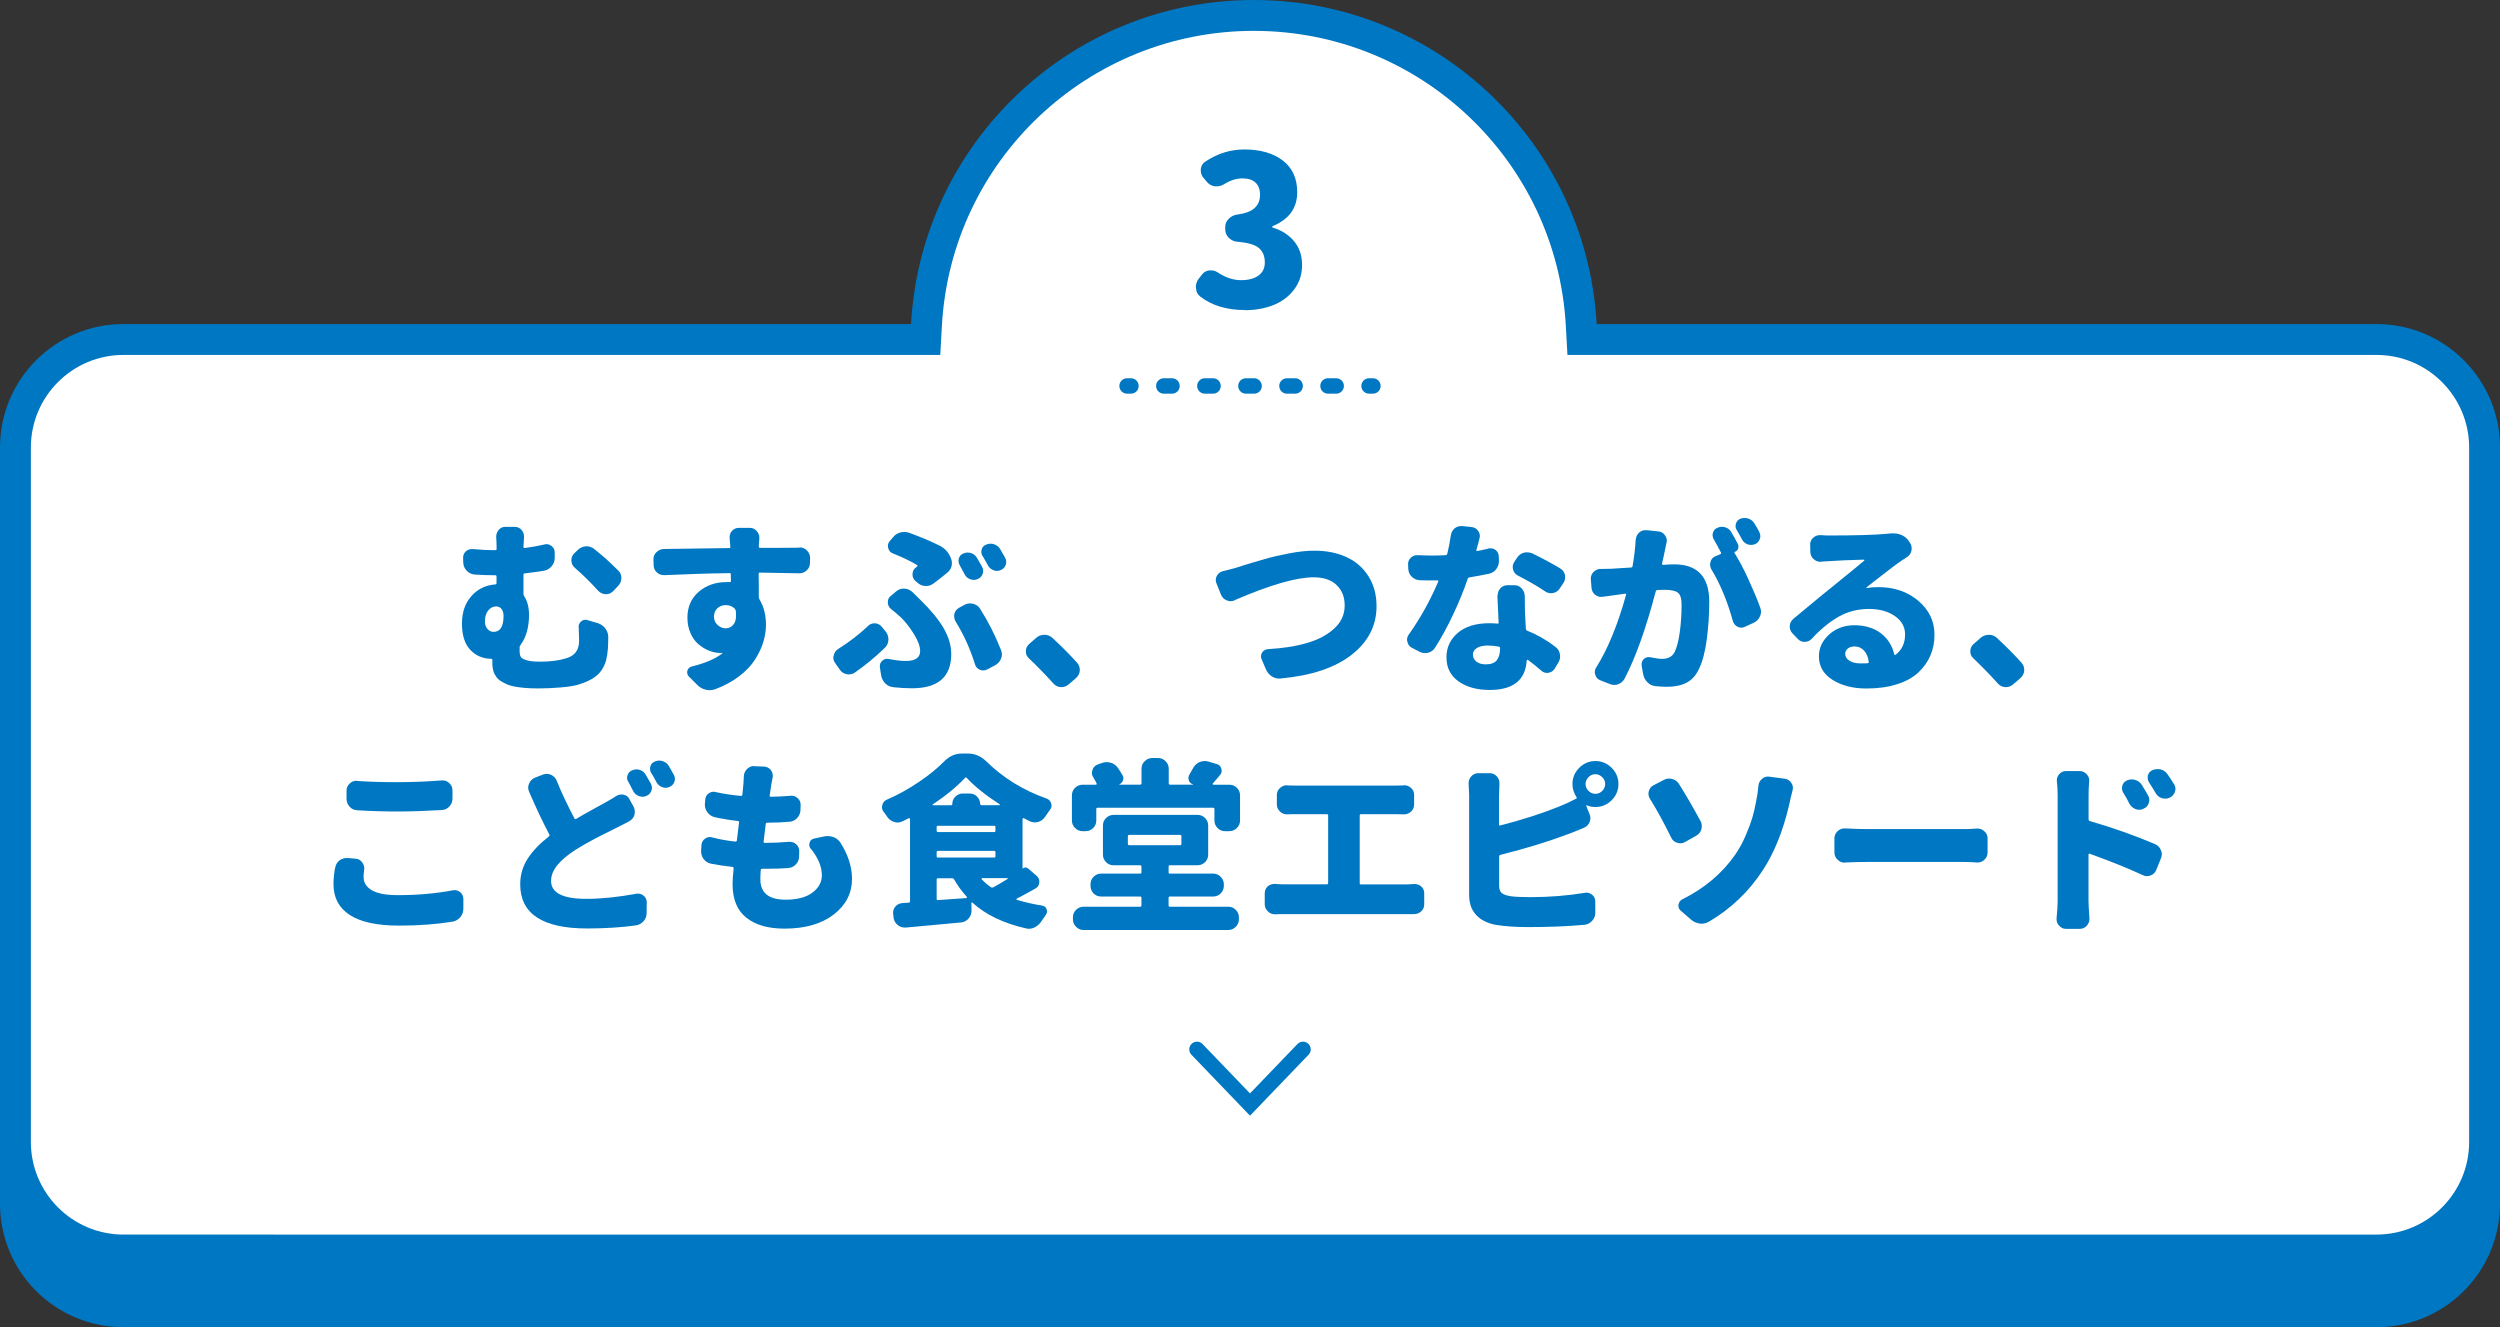 <?xml version="1.0" encoding="UTF-8"?>
<svg id="_レイヤー_2" data-name="レイヤー 2" xmlns="http://www.w3.org/2000/svg" viewBox="0 0 324 172">
  <rect x="0" y="0" width="324" height="172" fill="#333333" stroke="none"/>
  <g id="_3-movie_button" data-name="3-movie+button">
    <g>
      <g>
        <rect x="2" y="52" width="320" height="118" rx="14" ry="14" style="fill: #0077c2;"/>
        <path d="M308,54c6.62,0,12,5.38,12,12v90c0,6.62-5.38,12-12,12H16c-6.62,0-12-5.38-12-12v-90c0-6.62,5.38-12,12-12h292M308,50H16c-8.84,0-16,7.16-16,16v90c0,8.84,7.16,16,16,16h292c8.84,0,16-7.16,16-16v-90c0-8.84-7.16-16-16-16h0Z" style="fill: #0077c2;"/>
      </g>
      <g>
        <path d="M16,162c-7.72,0-14-6.28-14-14V58c0-7.72,6.28-14,14-14h103.97l.1-1.89c1.25-22.49,19.88-40.11,42.43-40.11s41.18,17.62,42.43,40.11l.1,1.89h102.97c7.72,0,14,6.28,14,14v90c0,7.72-6.28,14-14,14H16Z" style="fill: #fff;"/>
        <path d="M162.5,4c21.48,0,39.24,16.79,40.43,38.22l.21,3.78h104.86c6.62,0,12,5.38,12,12v90c0,6.62-5.38,12-12,12H16c-6.62,0-12-5.38-12-12V58c0-6.62,5.38-12,12-12h105.86l.21-3.78c1.19-21.43,18.95-38.22,40.43-38.22M162.5,0c-23.74,0-43.13,18.59-44.43,42H16C7.16,42,0,49.16,0,58v90c0,8.84,7.16,16,16,16h292c8.84,0,16-7.16,16-16V58c0-8.84-7.16-16-16-16h-101.07c-1.3-23.41-20.69-42-44.43-42h0Z" style="fill: #0077c2;"/>
      </g>
      <path d="M161.33,40.18c-2.34,0-4.26-.58-5.77-1.74-.35-.26-.54-.62-.55-1.08-.02-.05-.03-.1-.03-.13,0-.4.12-.77.37-1.11l.4-.5c.23-.33.55-.53.98-.58h.21c.33,0,.64.1.92.29.98.65,1.98.98,2.98.98.95,0,1.7-.2,2.25-.59.55-.4.83-.96.83-1.7,0-.81-.25-1.43-.76-1.87s-1.45-.71-2.82-.82c-.42-.04-.79-.21-1.09-.51-.31-.31-.46-.68-.46-1.12v-.26c0-.42.15-.79.46-1.09.31-.31.67-.49,1.09-.54,1.05-.14,1.81-.43,2.27-.86s.69-1,.69-1.7-.19-1.21-.58-1.58-.96-.55-1.71-.55-1.57.25-2.35.74c-.3.19-.62.29-.98.29h-.21c-.42-.05-.76-.24-1.03-.55l-.45-.53c-.25-.28-.37-.61-.37-.98v-.18c.05-.42.25-.75.61-.98,1.58-1.04,3.25-1.56,5.01-1.56,2.11,0,3.78.48,5.02,1.44,1.24.96,1.86,2.32,1.86,4.1,0,2.06-1.06,3.52-3.19,4.4-.04.02-.05.05-.05.09s.02.07.05.09c1.16.35,2.09.94,2.78,1.77s1.04,1.85,1.04,3.08-.34,2.27-1.03,3.18-1.58,1.58-2.69,2.02c-1.11.44-2.34.66-3.69.66Z" style="fill: #0077c2;"/>
      <g>
        <line x1="146.07" y1="50.02" x2="146.57" y2="50.02" style="fill: none; stroke: #0077c2; stroke-linecap: round; stroke-linejoin: round; stroke-width: 2px;"/>
        <line x1="150.83" y1="50.02" x2="175.3" y2="50.02" style="fill: none; stroke: #0077c2; stroke-dasharray: 1.06 4.26; stroke-linecap: round; stroke-linejoin: round; stroke-width: 2px;"/>
        <line x1="177.43" y1="50.02" x2="177.93" y2="50.02" style="fill: none; stroke: #0077c2; stroke-linecap: round; stroke-linejoin: round; stroke-width: 2px;"/>
      </g>
      <g>
        <path d="M74.98,81.25c0-.28.11-.52.33-.7.17-.16.36-.23.56-.23.09,0,.19.02.28.05l1.34.4c.39.12.71.35.96.68s.38.7.38,1.1c0,.56-.02,1.08-.05,1.55-.05.58-.12,1.07-.23,1.48s-.29.81-.55,1.22-.63.77-1.11,1.08-1.1.59-1.85.82c-.52.17-1.3.3-2.34.39-1.05.09-2.03.13-2.95.13-.66,0-1.25-.02-1.78-.07s-.99-.11-1.38-.19c-.39-.08-.74-.19-1.04-.34-.3-.15-.55-.29-.74-.41-.19-.13-.35-.29-.49-.49-.14-.2-.24-.38-.3-.52s-.11-.33-.15-.56-.06-.41-.06-.54v-.56c0-.11-.06-.16-.19-.16-1.06-.02-1.95-.4-2.67-1.16s-1.08-1.89-1.08-3.39.4-2.62,1.2-3.55,1.84-1.44,3.12-1.54c.11,0,.16-.06.16-.19v-.84c0-.11-.05-.16-.16-.16h-.12c-.78,0-1.63-.03-2.55-.09-.39-.03-.73-.19-1.01-.47s-.44-.62-.47-1.01l-.02-.61c-.03-.36.09-.66.35-.91.22-.2.48-.3.8-.3h.12c1.02.09,1.86.14,2.53.14h.38c.11,0,.16-.05.16-.16,0-.58-.02-1.07-.05-1.48v-.12c0-.31.1-.59.3-.84.22-.28.51-.42.87-.42h1.24c.36,0,.66.14.89.42.2.23.3.51.3.82v.14c-.03.38-.05.78-.07,1.22,0,.11.05.16.16.14.86-.11,1.7-.26,2.53-.45.09-.03.19-.05.28-.05.23,0,.45.08.66.23.28.22.42.5.42.84v.7c0,.41-.13.77-.39,1.08s-.58.51-.97.59c-.73.12-1.58.24-2.53.35-.11,0-.16.06-.16.19v2.46c0,.11.03.21.09.3.42.64.63,1.45.63,2.44,0,1.59-.37,2.89-1.1,3.89-.08.09-.12.2-.12.3v.47c0,.33.05.58.14.75s.34.32.75.45,1,.19,1.78.19c1.34,0,2.48-.15,3.42-.45,1.08-.33,1.62-1.08,1.62-2.25l-.05-1.78ZM62.84,80.5c0,.42.11.76.33,1.01s.48.38.8.38c.86,0,1.29-.69,1.29-2.06,0-.39-.09-.7-.26-.91s-.41-.33-.7-.33c-.41,0-.75.18-1.03.53s-.42.82-.42,1.39ZM80.13,73.94c.27.27.4.59.4.96,0,.41-.14.75-.42,1.03l-.66.7c-.25.25-.55.38-.91.38h-.05c-.36-.02-.67-.16-.94-.42-1.03-1.14-2.05-2.14-3.05-3-.3-.27-.45-.59-.45-.98,0-.33.12-.62.35-.87l.47-.45c.28-.28.62-.45,1.03-.49h.14c.34,0,.66.11.94.33,1.03.8,2.08,1.73,3.14,2.81Z" style="fill: #0077c2;"/>
        <path d="M103.63,70.94c.38,0,.7.14.96.41s.4.6.4.97l-.02.66c0,.38-.14.69-.42.94-.27.25-.57.38-.91.38h-.07c-1.3-.03-2.99-.06-5.09-.09-.11,0-.16.06-.16.19.02.7.02,1.69.02,2.95,0,.11.03.22.09.33.56.94.84,2.03.84,3.28,0,.75-.12,1.5-.35,2.26s-.6,1.52-1.09,2.29-1.18,1.48-2.07,2.16c-.89.67-1.92,1.23-3.09,1.66-.23.08-.47.12-.7.12-.17,0-.34-.02-.52-.07-.41-.09-.77-.3-1.08-.61l-1.1-1.1c-.14-.16-.21-.33-.21-.52,0-.08,0-.16.02-.23.09-.28.28-.46.56-.54,1.72-.42,3.04-.98,3.96-1.69.03-.02.04-.04.02-.06s-.03-.03-.05-.01h-.26c-.45,0-.92-.1-1.41-.29s-.94-.47-1.37-.83-.78-.84-1.04-1.44-.4-1.27-.4-2c0-1.39.48-2.51,1.45-3.35s2.17-1.27,3.61-1.27h.42c.11,0,.16-.05.16-.16l-.02-.84c0-.12-.05-.18-.16-.16-2.55.03-5.36.12-8.44.26h-.07c-.34,0-.65-.12-.91-.35-.28-.27-.42-.59-.42-.96l-.02-.7c-.02-.38.11-.7.38-.96s.59-.41.96-.42c.77,0,3.59-.04,8.48-.12.11,0,.16-.05.14-.16v-.09c-.03-.38-.06-.71-.09-1.01v-.14c0-.31.1-.59.3-.82.25-.27.55-.4.91-.4h1.38c.38,0,.68.13.91.4.23.25.35.54.35.87v.09c-.03.38-.05.7-.07.98v.09c0,.11.05.16.16.16h2.67c1.3-.02,2.11-.02,2.44-.02ZM92.54,79.96c0,.42.16.77.47,1.05s.66.42,1.03.42c.44,0,.79-.18,1.05-.54.2-.25.3-.63.3-1.15,0-.16,0-.33-.02-.52-.02-.12-.06-.23-.14-.33-.3-.31-.7-.47-1.2-.47-.39,0-.74.13-1.04.39s-.46.64-.46,1.14Z" style="fill: #0077c2;"/>
        <path d="M112.48,81.13c.23-.23.52-.35.87-.35h.07c.36.03.65.19.87.47l.52.63c.22.3.33.62.33.98,0,.44-.16.8-.47,1.1-1.2,1.17-2.5,2.24-3.89,3.21-.23.16-.49.23-.77.23-.09,0-.19,0-.28-.02-.38-.08-.67-.27-.89-.59l-.61-.87c-.16-.22-.23-.45-.23-.7,0-.09.02-.19.05-.28.08-.36.27-.64.59-.84,1.41-.89,2.7-1.88,3.87-2.98ZM115.76,89.05c-.41-.03-.75-.2-1.04-.49-.29-.3-.46-.65-.53-1.05l-.16-1.05v-.16c0-.25.1-.47.3-.66.19-.17.4-.26.63-.26.06,0,.13,0,.21.02.84.17,1.59.26,2.23.26,1.23,0,1.85-.43,1.85-1.29,0-.61-.28-1.36-.84-2.25s-1.12-1.59-1.66-2.11c-.42-.39-.84-.75-1.27-1.08-.28-.23-.42-.53-.42-.89s.13-.62.4-.82l.7-.59c.28-.23.6-.35.96-.35h.07c.39.02.73.16,1.03.42.48.47.83.8,1.03,1.01,1.39,1.36,2.41,2.6,3.06,3.73s.97,2.23.97,3.33c0,2.95-1.7,4.43-5.09,4.43-.78,0-1.59-.05-2.44-.14ZM121.01,75.6c-.3.23-.62.35-.98.35h-.09c-.41-.02-.76-.16-1.05-.45l-.28-.23c-.23-.22-.35-.49-.35-.82,0-.39.15-.7.45-.91.05-.05.09-.09.14-.12.03-.03.05-.07.05-.11s-.02-.07-.05-.08c-.89-.53-1.93-1.03-3.12-1.5-.33-.12-.53-.35-.61-.68-.03-.09-.05-.19-.05-.28,0-.22.07-.42.21-.61l.42-.49c.25-.33.58-.55.98-.66.17-.05.34-.07.52-.07.22,0,.44.04.66.12,1.58.58,2.88,1.13,3.91,1.66.69.33,1.18.88,1.48,1.66.08.19.12.38.12.59,0,.12-.02.27-.05.42-.09.33-.28.61-.56.84-.64.52-1.22.97-1.73,1.36ZM129.73,84.25c.08.19.12.38.12.56s-.04.38-.12.56c-.14.36-.39.64-.75.84l-1.05.56c-.17.08-.34.12-.52.12-.14,0-.28-.03-.42-.09-.33-.14-.54-.38-.63-.7-.62-2-1.46-3.85-2.51-5.55-.12-.2-.19-.43-.19-.68,0-.09,0-.2.02-.3.09-.36.3-.62.61-.8l.7-.38c.23-.12.48-.19.73-.19.12,0,.25.02.38.05.39.09.7.3.91.63,1.06,1.67,1.97,3.46,2.72,5.37ZM124.36,73.21c-.09-.16-.14-.33-.14-.52,0-.11.02-.22.05-.33.09-.31.29-.52.59-.63.17-.08.35-.12.54-.12.16,0,.3.02.45.07.34.11.6.32.77.63.2.34.42.73.66,1.15.09.17.14.35.14.54,0,.12-.02.25-.07.38-.11.31-.32.53-.63.66-.17.08-.34.12-.52.12-.14,0-.29-.03-.45-.09-.33-.11-.57-.32-.73-.63-.25-.47-.47-.88-.66-1.22ZM127.34,72.06c-.11-.17-.16-.35-.16-.54,0-.11.02-.22.05-.33.09-.3.29-.5.59-.61.17-.08.35-.12.54-.12.16,0,.3.02.45.07.34.11.61.31.8.61.22.38.44.76.66,1.15.09.17.14.35.14.54,0,.12-.02.25-.07.38-.11.31-.31.53-.61.66-.17.08-.34.12-.52.12-.16,0-.3-.03-.45-.09-.33-.12-.57-.34-.73-.63-.23-.44-.46-.84-.68-1.2Z" style="fill: #0077c2;"/>
        <path d="M139.61,85.91c.22.27.33.56.33.89v.12c-.03.38-.2.7-.49.96l-.98.84c-.27.22-.56.33-.89.33h-.12c-.38-.03-.69-.19-.94-.47-1-1.11-2.06-2.2-3.19-3.28-.25-.23-.38-.53-.38-.89s.14-.69.42-.94l.94-.82c.3-.25.64-.38,1.04-.38s.75.13,1.04.4c1.12,1.03,2.2,2.11,3.21,3.23Z" style="fill: #0077c2;"/>
        <path d="M160.03,77.8c-.19.08-.37.12-.54.12s-.34-.04-.52-.12c-.34-.14-.59-.38-.73-.73l-.59-1.48c-.06-.14-.09-.28-.09-.42,0-.19.05-.37.14-.54.17-.31.44-.52.8-.61.59-.14,1.17-.29,1.73-.45.09-.03.39-.13.9-.29s.93-.29,1.28-.39.82-.23,1.42-.41,1.15-.32,1.65-.43,1.05-.22,1.64-.34,1.17-.2,1.72-.26,1.07-.08,1.54-.08c1.52,0,2.88.27,4.08.81s2.16,1.36,2.87,2.47,1.07,2.41,1.07,3.91c0,2.52-1.08,4.62-3.23,6.3s-5.22,2.71-9.19,3.07c-.05.02-.1.02-.16.02-.34,0-.67-.09-.98-.28-.34-.22-.6-.52-.77-.91l-.56-1.31c-.06-.12-.09-.25-.09-.38,0-.17.05-.34.14-.49.19-.28.45-.43.77-.45,1.98-.11,3.71-.39,5.17-.83s2.62-1.08,3.48-1.9,1.29-1.79,1.29-2.92-.35-1.98-1.04-2.65-1.69-1.01-2.99-1.01c-2.23,0-5.63.98-10.2,2.95Z" style="fill: #0077c2;"/>
        <path d="M192.88,71.08c.09-.02.19-.02.28-.02.23,0,.45.07.66.21.28.22.42.5.42.84l.02.54c.02.41-.1.77-.34,1.1s-.57.53-.97.61c-.81.17-1.65.33-2.51.47-.11.02-.19.08-.23.19-.48,1.44-1.1,2.95-1.85,4.55s-1.54,3.05-2.37,4.36c-.2.33-.5.55-.89.66-.14.03-.27.05-.4.05-.25,0-.48-.05-.7-.16l-1.01-.52c-.31-.16-.51-.41-.59-.77-.03-.09-.05-.19-.05-.28,0-.23.08-.46.23-.68,1.5-2.11,2.77-4.4,3.82-6.87.02-.03.01-.06-.01-.09s-.05-.05-.08-.05h-.61c-.59,0-1.16,0-1.69-.02-.39-.02-.73-.16-1.02-.43s-.45-.61-.48-1.02l-.02-.54c-.03-.36.08-.66.33-.91.23-.23.52-.35.84-.35h.09c.7.03,1.34.05,1.92.05s1.12-.02,1.69-.05c.11-.02.18-.08.21-.19.19-.78.34-1.56.45-2.34.05-.38.21-.69.49-.94.25-.2.53-.3.84-.3h.14l1.2.12c.36.03.65.2.87.49.16.22.23.45.23.68,0,.09-.02.2-.05.3-.12.52-.26,1.02-.4,1.5-.02.05,0,.09.02.12s.06.04.09.02c.5-.09.97-.2,1.41-.3ZM194.1,77.15c0-.34.12-.65.35-.91.25-.27.57-.4.96-.4h.84c.38,0,.69.14.95.41s.39.6.41.97c0,.09,0,.74.02,1.95.02.14.05.91.12,2.3,0,.12.05.21.16.26,1.31.52,2.55,1.23,3.7,2.13.31.23.5.55.56.96.02.08.02.16.02.26,0,.3-.09.58-.26.84l-.45.75c-.19.3-.45.47-.8.52-.06.02-.12.02-.19.02-.28,0-.53-.1-.75-.3-.61-.53-1.18-.99-1.71-1.38-.03-.02-.07-.02-.11,0s-.06.04-.06.07c-.16,2.55-1.76,3.82-4.8,3.82-1.64,0-2.98-.37-4.03-1.11-1.05-.74-1.57-1.79-1.57-3.13,0-1.25.48-2.3,1.45-3.14s2.34-1.27,4.1-1.27c.36,0,.71.02,1.05.05.12.02.18-.03.16-.14-.11-2.2-.16-3.38-.16-3.52ZM194.4,83.99c0-.11-.05-.17-.16-.19-.53-.09-1.02-.14-1.45-.14-.58,0-1.04.11-1.38.32s-.52.49-.52.83c0,.39.15.7.46.94s.71.35,1.21.35c.67,0,1.15-.18,1.43-.54s.42-.88.42-1.57ZM202.21,73.68c.33.19.53.47.61.84.02.11.02.21.02.3,0,.27-.08.52-.23.75l-.49.73c-.22.31-.51.5-.87.56-.09.02-.18.02-.26.02-.28,0-.54-.09-.77-.26-1.09-.72-2.26-1.39-3.49-2.02-.33-.17-.54-.43-.63-.77-.03-.12-.05-.24-.05-.35,0-.22.06-.43.19-.63l.35-.54c.22-.34.52-.57.89-.68.16-.03.3-.05.45-.05.22,0,.44.05.66.14,1.31.64,2.52,1.29,3.63,1.95Z" style="fill: #0077c2;"/>
        <path d="M211.99,69.95c.03-.38.18-.69.45-.94.23-.2.51-.3.82-.3h.14l1.52.16c.36.03.65.2.87.52.16.22.23.45.23.7,0,.09-.02.19-.05.28-.05.27-.11.57-.19.91-.09.48-.22,1.07-.38,1.76-.02.05,0,.09.02.12s.07.05.12.05c.55-.05,1.02-.07,1.43-.07,3.03,0,4.55,1.62,4.55,4.85,0,1.62-.11,3.24-.32,4.85s-.55,2.9-1.02,3.87c-.39.83-.93,1.42-1.61,1.77s-1.53.53-2.54.53c-.45,0-.96-.03-1.52-.09-.41-.05-.75-.22-1.04-.53s-.46-.66-.53-1.07l-.19-1.08v-.16c0-.25.09-.47.28-.66.19-.17.4-.26.63-.26.08,0,.15,0,.21.02.7.14,1.22.21,1.55.21.78,0,1.32-.3,1.62-.91.28-.56.5-1.42.66-2.58s.23-2.33.23-3.52c0-.81-.16-1.34-.49-1.58s-.9-.36-1.71-.36c-.17,0-.48,0-.94.02-.11.02-.18.08-.21.19-1.25,4.77-2.59,8.53-4.03,11.3-.19.34-.47.59-.84.73-.17.06-.34.09-.52.09-.2,0-.41-.05-.61-.14l-1.2-.47c-.33-.14-.54-.38-.63-.7-.05-.12-.07-.24-.07-.35,0-.22.06-.42.19-.61,1.5-2.39,2.79-5.53,3.87-9.42.02-.03,0-.06-.02-.09s-.07-.05-.12-.05c-.12.03-.56.09-1.31.19-.47.06-.98.13-1.55.21-.08.02-.15.02-.21.02-.3,0-.56-.09-.8-.28-.28-.22-.44-.52-.47-.89l-.09-1.1c-.03-.36.08-.67.33-.94s.56-.41.94-.42h.43c.15,0,.32,0,.5-.01s.34-.01.45-.01c.38-.02,1.23-.07,2.55-.16.12,0,.2-.06.21-.19.22-1.25.35-2.38.4-3.4ZM225.21,70.47c.11.2.12.41.05.62s-.22.36-.42.43c-.06.03-.08.08-.05.14.56.89,1.16,2.01,1.78,3.36s1.15,2.61,1.57,3.76c.06.17.09.34.09.52,0,.2-.05.4-.14.59-.16.36-.41.62-.77.8l-1.17.54c-.16.08-.31.12-.47.12s-.32-.04-.49-.12c-.31-.16-.52-.41-.61-.75-.72-2.59-1.65-4.83-2.79-6.7-.11-.2-.16-.41-.16-.63,0-.11.02-.22.05-.33.09-.34.3-.59.63-.73l.63-.26c.11-.05.14-.12.09-.23-.39-.75-.7-1.33-.94-1.73-.09-.17-.14-.34-.14-.52,0-.11.02-.23.07-.35.09-.3.29-.5.59-.61.17-.08.35-.12.54-.12.14,0,.29.02.45.07.34.11.6.31.77.61.27.45.55.96.84,1.52ZM228,68.95c.09.17.14.34.14.52,0,.12-.02.25-.07.38-.11.31-.32.54-.63.68-.16.06-.32.09-.49.09-.16,0-.3-.02-.45-.07-.33-.12-.57-.34-.73-.63-.23-.44-.46-.84-.68-1.22-.11-.16-.16-.33-.16-.52,0-.11.02-.22.05-.33.09-.3.29-.51.59-.63.17-.06.35-.09.54-.09.16,0,.3.02.45.07.34.11.61.31.8.61.22.36.44.74.66,1.15Z" style="fill: #0077c2;"/>
        <path d="M245.17,69.13h.28c.33,0,.64.06.94.19.39.16.7.4.94.73l.19.28c.16.23.23.48.23.73,0,.09,0,.19-.02.28-.08.38-.27.66-.59.87-.23.14-.45.28-.66.42-.39.27-.83.58-1.31.95s-1.14.88-1.97,1.52-1.27,1-1.31,1.04c-.02.02-.02.03-.01.05s.03.02.06.02c.44-.08.93-.12,1.48-.12,2.06,0,3.79.59,5.19,1.77s2.1,2.65,2.1,4.42c0,.97-.18,1.86-.53,2.68s-.88,1.55-1.57,2.2c-.7.65-1.62,1.16-2.77,1.52-1.15.37-2.47.55-3.97.55-1.73,0-3.19-.38-4.37-1.12s-1.77-1.77-1.77-3.05c0-1.08.44-2.02,1.32-2.82s1.98-1.21,3.29-1.21,2.52.35,3.42,1.04,1.48,1.61,1.73,2.73c0,.03.02.05.06.07s.07.02.11,0c.83-.64,1.24-1.52,1.24-2.65,0-.98-.45-1.78-1.34-2.39s-2.01-.91-3.35-.91c-1.42,0-2.73.33-3.91,1s-2.34,1.61-3.45,2.82c-.25.28-.55.43-.91.45h-.07c-.34,0-.63-.12-.87-.38l-.7-.73c-.23-.25-.35-.54-.35-.87,0-.41.16-.74.47-1.01.53-.44,1.35-1.11,2.45-2.03s1.83-1.51,2.19-1.79c.3-.25,1.02-.84,2.16-1.76s1.94-1.58,2.39-1.97c.02-.03.02-.06.01-.08s-.03-.04-.06-.04c-1.88.05-3.46.12-4.76.21-.27.02-.52.03-.75.05-.05.02-.09.02-.14.02-.31,0-.59-.11-.84-.33-.28-.23-.43-.54-.45-.91l-.02-.96c-.02-.36.11-.66.38-.91.25-.23.55-.35.89-.35h.07c.36.03.71.05,1.05.05,3.44,0,5.91-.07,7.43-.21.27-.02.52-.04.75-.07ZM241.14,85.98c.25,0,.55,0,.89-.02.12-.02.18-.08.16-.19-.08-.61-.28-1.09-.61-1.45s-.73-.54-1.22-.54c-.38,0-.67.09-.89.28s-.33.41-.33.66c0,.38.18.68.55.91s.85.35,1.44.35Z" style="fill: #0077c2;"/>
        <path d="M262.01,85.91c.22.27.33.56.33.89v.12c-.03.38-.2.7-.49.96l-.98.84c-.27.22-.56.33-.89.33h-.12c-.38-.03-.69-.19-.94-.47-1-1.11-2.06-2.2-3.19-3.28-.25-.23-.38-.53-.38-.89s.14-.69.42-.94l.94-.82c.3-.25.64-.38,1.04-.38s.75.13,1.04.4c1.12,1.03,2.2,2.11,3.21,3.23Z" style="fill: #0077c2;"/>
        <path d="M43.45,112.44c.06-.39.25-.7.56-.94.28-.2.59-.3.91-.3h.16l1.03.09c.36.03.64.2.84.49.17.23.26.49.26.77,0,.06,0,.13-.02.21-.05.33-.07.63-.07.91,0,.72.36,1.29,1.08,1.71s1.84.63,3.38.63c2.55,0,4.92-.21,7.12-.63.08-.02.16-.02.23-.02.25,0,.48.09.7.26.27.22.41.5.42.84v1.31c0,.41-.12.77-.38,1.08s-.58.51-.98.59c-2.06.34-4.39.52-6.98.52-2.84,0-4.97-.46-6.38-1.38s-2.11-2.25-2.11-3.98c0-.67.07-1.39.21-2.16ZM46.29,105.01c-.39-.02-.72-.17-.98-.46s-.4-.63-.4-1.02v-1.08c0-.36.14-.66.42-.91.23-.23.52-.35.84-.35.05,0,.09,0,.12.02,1.5.11,3.23.16,5.2.16s3.81-.08,5.77-.23h.12c.33,0,.61.12.84.35.28.25.42.55.42.91v1.1c0,.39-.13.73-.4,1.02s-.59.44-.98.46c-2.08.12-3.99.19-5.74.19s-3.43-.05-5.23-.16Z" style="fill: #0077c2;"/>
        <path d="M79.84,103.18c.22-.14.45-.21.68-.21.09,0,.2,0,.3.02.36.08.62.28.77.61l.52.94c.11.22.16.44.16.66,0,.14-.02.28-.05.42-.11.36-.34.63-.68.82-.42.23-.91.48-1.45.75l-.87.43-1.12.56c-.23.12-.58.29-1.03.53s-.88.47-1.28.7-.8.48-1.21.73c-1.02.66-1.8,1.31-2.34,1.97s-.82,1.34-.82,2.06c0,1.55,1.52,2.32,4.57,2.32,1.92,0,4.09-.22,6.49-.66.08-.02.15-.02.21-.02.27,0,.51.09.73.28.27.22.4.51.4.87l-.02,1.38c0,.41-.13.76-.4,1.05-.27.3-.59.48-.98.54-1.95.27-4.06.4-6.33.4-5.78,0-8.67-1.91-8.67-5.72,0-1.23.33-2.35.98-3.35s1.57-1.95,2.74-2.86c.09-.08.11-.16.05-.26-.8-1.5-1.67-3.34-2.62-5.53-.08-.19-.12-.37-.12-.54s.04-.34.12-.52c.14-.34.38-.59.73-.75l1.08-.42c.16-.06.32-.09.49-.09.19,0,.37.04.54.12.34.16.59.41.73.75.61,1.52,1.38,3.15,2.3,4.9.05.09.12.12.23.07.56-.34,1.29-.76,2.19-1.25s1.44-.79,1.63-.9c.59-.33,1.05-.59,1.36-.8ZM81.43,101.33c-.11-.17-.16-.35-.16-.54,0-.11.02-.22.07-.33.09-.3.29-.51.59-.63.17-.08.35-.12.54-.12.14,0,.29.02.45.07.34.11.6.32.77.63.2.34.42.73.66,1.15.09.17.14.35.14.54,0,.12-.02.25-.07.38-.11.31-.32.53-.63.66-.17.08-.34.12-.52.12-.16,0-.31-.03-.47-.09-.31-.11-.55-.32-.73-.63-.23-.47-.45-.87-.63-1.2ZM84.38,100.16c-.09-.17-.14-.35-.14-.54,0-.09.02-.2.05-.3.09-.31.29-.52.59-.63.17-.08.35-.12.54-.12.16,0,.3.02.45.07.34.11.61.31.8.61.22.38.44.77.66,1.17.09.16.14.33.14.52,0,.12-.02.25-.07.38-.11.31-.32.53-.63.66-.16.08-.32.12-.49.12-.16,0-.31-.03-.47-.09-.31-.11-.55-.32-.73-.63-.22-.44-.45-.84-.68-1.2Z" style="fill: #0077c2;"/>
        <path d="M105.07,110c-.12-.16-.19-.33-.19-.52,0-.09.02-.19.05-.28.08-.28.27-.45.56-.52l1.34-.28c.14-.03.29-.05.45-.05.25,0,.5.05.75.14.39.16.7.41.91.75.98,1.56,1.48,3.12,1.48,4.66,0,1.86-.79,3.4-2.37,4.62s-3.7,1.83-6.38,1.83c-2.11,0-3.76-.47-4.95-1.42s-1.78-2.39-1.78-4.35c0-.53.05-1.21.14-2.04,0-.11-.05-.17-.16-.19-.98-.11-1.91-.25-2.79-.42-.39-.08-.7-.28-.94-.6s-.34-.68-.33-1.09l.05-.73c.02-.34.17-.62.47-.82.19-.14.4-.21.63-.21.09,0,.2.02.3.05.95.25,1.95.43,2.98.54.12,0,.2-.05.21-.16l.28-2.32c.02-.11-.03-.17-.14-.19-1-.11-2-.27-3-.49-.39-.09-.71-.3-.95-.62s-.36-.68-.34-1.09l.05-.56c.02-.34.16-.62.45-.82.2-.14.42-.21.66-.21.09,0,.19.02.28.05.97.22,2.05.38,3.23.49.11,0,.17-.05.19-.16.06-.53.11-1,.14-1.41.03-.53.05-.86.05-.98.02-.38.16-.69.42-.94.25-.25.54-.38.87-.38.03,0,.05,0,.07.02l1.29.05c.36.03.65.19.87.47.16.22.23.46.23.73,0,.08,0,.16-.02.23-.03.2-.09.55-.19,1.03l-.19,1.29c-.02.11.03.16.14.16.91-.02,1.75-.05,2.53-.12.05-.02.09-.02.14-.02.31,0,.59.11.82.33.27.23.39.53.38.89l-.02.66c-.02.39-.16.73-.43,1.02s-.61.45-1,.48c-.88.08-1.83.12-2.86.12-.12,0-.2.05-.21.16-.11.88-.2,1.64-.28,2.3-.02.11.04.16.16.16.91,0,1.95-.05,3.12-.14h.12c.31,0,.59.11.84.33.27.25.39.55.38.91l-.02.66c0,.39-.14.73-.41,1.02s-.61.45-1,.48c-.89.06-1.74.09-2.55.09h-.82c-.11,0-.17.05-.19.16-.03.48-.05.88-.05,1.2,0,1.77,1.09,2.65,3.26,2.65,1.5,0,2.66-.3,3.48-.91s1.23-1.36,1.23-2.25c0-1.12-.48-2.27-1.43-3.45Z" style="fill: #0077c2;"/>
        <path d="M132.57,112.55c.22-.17.44-.17.66,0l1.12.96c.23.2.35.45.35.75,0,.39-.16.68-.47.87-.69.39-1.51.84-2.46,1.34-.03.02-.05.04-.05.08s.02.06.05.06c1,.31,2.09.56,3.26.75.3.03.5.19.61.47.03.09.05.2.05.3,0,.16-.05.3-.16.45-.08.12-.16.25-.26.38-.09.14-.19.27-.28.4-.22.36-.52.63-.89.82-.23.12-.48.19-.75.19-.12,0-.25-.02-.38-.05-2.91-.66-5.23-1.77-6.96-3.35-.02-.02-.04-.02-.07-.01s-.05.03-.05.06l.02,1.01c0,.39-.13.73-.39,1.02s-.58.46-.97.5c-2.09.2-4.48.42-7.15.66h-.14c-.33,0-.62-.1-.89-.3-.31-.25-.5-.56-.56-.94l-.05-.47c-.02-.06-.02-.12-.02-.19,0-.3.09-.56.28-.8.23-.28.54-.44.91-.47.34-.02.62-.03.82-.05.12-.02.19-.08.19-.19v-10.64s-.02-.08-.05-.11-.07-.03-.12-.01c-.3.16-.58.3-.84.42-.2.09-.41.14-.61.14-.16,0-.31-.03-.47-.09-.38-.12-.67-.35-.89-.68l-.19-.28c-.09-.12-.18-.24-.26-.35-.14-.19-.21-.39-.21-.61,0-.08.02-.16.05-.26.08-.33.27-.56.59-.7,1.45-.62,2.86-1.41,4.22-2.34,1.27-.86,2.33-1.73,3.19-2.6.67-.69,1.44-1.03,2.3-1.03h.8c.88,0,1.66.33,2.34.98,2.23,2.19,4.85,3.8,7.85,4.85.3.11.49.32.59.63.03.09.05.19.05.28,0,.2-.07.39-.21.56-.19.27-.39.55-.61.87-.22.34-.52.57-.89.68-.16.05-.3.07-.45.07-.22,0-.44-.05-.66-.14-.23-.11-.49-.24-.77-.4-.05-.02-.09-.01-.12.01s-.05.06-.05.11v6.38s.03.02.05.02ZM127.04,104.19c0,.11.05.16.16.16h2.34s.03-.01.04-.04,0-.04-.01-.06c-1.81-1.17-3.23-2.31-4.27-3.42-.08-.09-.16-.1-.23-.02-1.09,1.17-2.49,2.32-4.2,3.45-.02.02-.02.04-.01.06s.03.04.06.04h2.34c.11,0,.16-.05.16-.16,0-.38.13-.7.4-.96s.59-.4.96-.4h.89c.38,0,.7.13.96.4s.4.59.4.96ZM121.58,107.02c-.12,0-.19.05-.19.16v.47c0,.12.06.19.19.19h7.27c.11,0,.16-.06.16-.19v-.47c0-.11-.05-.16-.16-.16h-7.27ZM121.39,110.98c0,.11.06.16.19.16h7.27c.11,0,.16-.05.16-.16v-.52c0-.12-.05-.19-.16-.19h-7.27c-.12,0-.19.06-.19.19v.52ZM121.58,113.82c-.12,0-.19.05-.19.16v2.53c0,.11.05.16.16.14.44-.03,1.05-.07,1.85-.13s1.41-.1,1.85-.13c.03-.02.05-.04.06-.07s0-.06-.01-.09c-.64-.7-1.19-1.45-1.64-2.25-.06-.11-.15-.16-.26-.16h-1.83ZM130.6,113.91s.02-.04.01-.06-.02-.04-.04-.04h-3.28s-.07.02-.08.05,0,.06.01.09c.36.39.76.73,1.2,1.03.09.06.2.07.3.02.38-.2,1-.57,1.88-1.1Z" style="fill: #0077c2;"/>
        <path d="M157.17,101.56s-.02.06,0,.09.04.05.07.05h2.09c.38,0,.7.13.97.4s.41.59.41.98v3.26c0,.38-.14.7-.41.97s-.6.41-.97.41h-.56c-.39,0-.72-.14-.98-.41s-.4-.6-.4-.97v-1.5c0-.11-.06-.16-.19-.16h-14.93c-.12,0-.19.05-.19.16v1.5c0,.38-.13.7-.4.97s-.59.41-.98.41h-.4c-.38,0-.7-.14-.97-.41s-.41-.6-.41-.97v-3.26c0-.39.14-.72.41-.98s.6-.4.97-.4h1.73s.08-.02.09-.05.02-.07,0-.12c-.12-.25-.27-.51-.42-.77-.12-.19-.19-.39-.19-.61,0-.11.02-.23.07-.35.09-.33.3-.56.63-.7l.52-.19c.23-.09.46-.14.68-.14.17,0,.34.02.52.07.39.11.7.33.94.66.23.34.45.68.63,1.01.11.2.12.42.04.64s-.24.39-.46.5c-.02,0-.02,0-.02.02s0,.02.02.02h2.7c.11,0,.16-.06.16-.19v-1.88c0-.38.14-.7.41-.97s.6-.41.97-.41h.77c.38,0,.7.14.97.41s.41.6.41.97v1.88c0,.12.05.19.16.19h2.98s.02,0,.02-.02,0-.02-.02-.02c-.27-.08-.45-.25-.54-.52-.03-.11-.05-.21-.05-.3,0-.16.05-.31.14-.47.16-.27.31-.54.47-.82.19-.34.46-.6.82-.77.22-.09.45-.14.68-.14.14,0,.28.02.42.05l1.1.33c.33.08.54.27.63.59.03.11.05.21.05.3,0,.19-.07.37-.21.54-.36.44-.68.81-.96,1.12ZM151.61,116.19c-.11,0-.16.06-.16.19v.94c0,.12.05.19.16.19h7.57c.38,0,.7.13.97.4s.41.59.41.98v.26c0,.38-.14.7-.41.97-.27.27-.6.41-.97.41h-18.75c-.38,0-.7-.14-.97-.41-.27-.27-.41-.6-.41-.97v-.26c0-.39.14-.72.41-.98s.6-.4.97-.4h7.34c.11,0,.16-.06.16-.19v-.94c0-.12-.05-.19-.16-.19h-5.06c-.39,0-.72-.13-.98-.4s-.4-.59-.4-.98v-.21c0-.38.13-.7.4-.97s.59-.41.98-.41h5.06c.11,0,.16-.05.16-.16v-.73c0-.12-.05-.19-.16-.19h-3.45c-.38,0-.7-.13-.97-.4s-.41-.59-.41-.98v-3.77c0-.39.14-.72.41-.98s.6-.4.97-.4h10.88c.38,0,.7.13.97.4s.41.59.41.98v3.77c0,.39-.14.72-.41.98s-.6.4-.97.4h-3.59c-.11,0-.16.06-.16.19v.73c0,.11.05.16.16.16h5.62c.38,0,.7.14.97.41s.41.6.41.97v.21c0,.39-.14.72-.41.98s-.6.4-.97.4h-5.62ZM146.36,108.2c-.12,0-.19.06-.19.19v.96c0,.12.06.19.19.19h6.59c.11,0,.16-.06.16-.19v-.96c0-.12-.05-.19-.16-.19h-6.59Z" style="fill: #0077c2;"/>
        <path d="M176.21,114.43c0,.12.05.19.16.19h5.84c.31,0,.65-.02,1.01-.05h.12c.31,0,.59.1.84.3.27.23.4.54.4.91v1.43c0,.36-.13.66-.4.91-.27.23-.57.35-.91.35h-16.88c-.39,0-.77,0-1.12.02h-.05c-.34,0-.65-.12-.91-.38s-.4-.55-.4-.91v-1.43c0-.36.13-.66.4-.91.25-.2.53-.3.84-.3h.12c.39.03.77.05,1.12.05h5.55c.12,0,.19-.06.19-.19v-8.74c0-.11-.06-.16-.19-.16h-4.03c-.33,0-.68,0-1.05.02h-.07c-.34,0-.64-.12-.89-.35-.28-.27-.42-.58-.42-.94v-1.22c0-.38.14-.68.42-.91.25-.23.54-.35.87-.35.03,0,.06,0,.09.02.39.02.74.02,1.05.02h13.01c.28,0,.6,0,.96-.02.03-.02.07-.02.12-.02.33,0,.62.12.87.35.27.23.4.54.4.91v1.22c0,.38-.13.69-.4.94-.27.23-.57.35-.91.35h-.07c-.36-.02-.68-.02-.96-.02h-4.55c-.11,0-.16.05-.16.16v8.74Z" style="fill: #0077c2;"/>
        <path d="M194.27,102.99v3.87s.02.08.05.11.07.03.12.01c2.89-.75,5.44-1.57,7.64-2.46.69-.27,1.41-.6,2.18-1.01.11-.05.12-.12.05-.21-.34-.53-.52-1.09-.52-1.69,0-.81.29-1.51.88-2.1s1.29-.88,2.1-.88,1.51.29,2.1.88.88,1.29.88,2.1-.29,1.51-.88,2.1-1.29.88-2.1.88c-.39,0-.76-.07-1.1-.21-.03-.02-.06-.01-.08.01s-.03.04-.01.06l.42,1.05c.08.17.12.34.12.52s-.04.35-.12.54c-.14.34-.39.59-.75.73-.81.34-1.41.59-1.8.73-2.69,1.02-5.69,1.94-9,2.77-.11.03-.16.11-.16.23v3.77c0,.44.11.75.33.94s.6.33,1.15.42c.58.08,1.43.12,2.55.12,2.47,0,4.83-.19,7.08-.56.08-.02.16-.02.23-.02.25,0,.48.09.7.26.28.22.42.51.42.87v1.48c0,.39-.13.73-.4,1.03-.27.3-.59.47-.98.52-2.17.2-4.61.3-7.31.3-1.56,0-2.95-.09-4.15-.28-1.12-.2-1.99-.63-2.6-1.29s-.91-1.52-.91-2.58v-12.98l-.07-1.52c0-.33.11-.62.33-.87.25-.28.55-.42.91-.42h1.52c.36,0,.66.14.91.42.22.25.33.54.33.87l-.05,1.52ZM205.87,102.5c.25.25.55.38.89.38s.64-.12.89-.38.38-.55.38-.89-.12-.64-.38-.89-.55-.38-.89-.38-.64.12-.89.38-.38.55-.38.89.12.64.38.89Z" style="fill: #0077c2;"/>
        <path d="M213.85,103.55c-.14-.22-.21-.45-.21-.68,0-.11.02-.22.05-.33.09-.36.3-.62.61-.77l1.31-.68c.23-.12.47-.19.7-.19.14,0,.27.02.4.05.39.11.69.33.89.66.84,1.33,1.77,2.93,2.79,4.8.11.2.16.42.16.66,0,.12-.02.26-.05.4-.11.38-.34.66-.68.84l-1.45.82c-.19.11-.39.16-.61.16-.12,0-.26-.02-.4-.07-.36-.11-.62-.33-.77-.66-.95-1.94-1.87-3.61-2.74-5.02ZM221.47,119.45c-.3.17-.61.26-.94.26-.08,0-.16,0-.23-.02-.41-.05-.77-.2-1.1-.47l-1.38-1.2c-.2-.17-.3-.38-.3-.63,0-.06,0-.12.02-.16.05-.31.21-.54.49-.68,2.84-1.41,5.12-3.32,6.82-5.74.53-.77,1-1.61,1.39-2.53s.68-1.69.86-2.3.34-1.31.49-2.11c.14-.64.24-1.31.3-2.02.03-.38.19-.68.47-.91.23-.2.49-.3.77-.3.06,0,.12,0,.19.02l1.99.26c.36.05.64.23.84.54.14.2.21.42.21.66,0,.11-.02.22-.05.33-.17.66-.33,1.32-.47,1.99-.78,3.31-1.91,6.09-3.38,8.34-1.81,2.78-4.15,5.01-7.01,6.68Z" style="fill: #0077c2;"/>
        <path d="M239.12,111.8h-.07c-.34,0-.64-.12-.89-.38-.28-.25-.42-.56-.42-.94v-1.83c0-.36.14-.67.42-.94.25-.23.55-.35.89-.35h.07c1.14.06,2.06.09,2.77.09h12.75c.44,0,.96-.02,1.57-.07h.09c.33,0,.62.12.87.35.28.25.42.55.42.91v1.83c0,.38-.14.7-.42.96-.25.23-.54.35-.87.35h-.09c-.66-.05-1.18-.07-1.57-.07h-12.75c-.81,0-1.73.02-2.77.07Z" style="fill: #0077c2;"/>
        <path d="M270.68,103.06v3.12c0,.12.05.2.16.23,2.97.86,5.8,1.86,8.48,3,.34.16.59.41.73.77.08.17.12.34.12.52,0,.19-.04.38-.12.56l-.61,1.5c-.14.34-.38.58-.73.7-.16.06-.31.09-.47.09-.19,0-.38-.05-.56-.14-1.84-.86-4.13-1.78-6.87-2.77-.03-.02-.06,0-.09.02s-.05.06-.05.09v6c0,.42.04,1.17.12,2.25v.12c0,.31-.11.59-.33.84-.25.28-.55.42-.91.42h-1.8c-.36,0-.66-.14-.89-.42-.22-.23-.33-.51-.33-.82v-.14c.09-.86.14-1.61.14-2.25v-13.71c0-.56-.03-1.14-.09-1.73-.02-.05-.02-.09-.02-.14,0-.31.1-.59.3-.82.23-.28.53-.42.89-.42h1.78c.36,0,.66.14.91.42.22.23.33.51.33.82,0,.05,0,.09-.02.14-.05.64-.07,1.22-.07,1.73ZM278.39,103.09c.11.19.16.38.16.59,0,.12-.02.26-.07.4-.11.34-.34.59-.68.73-.19.09-.37.14-.54.14s-.34-.03-.49-.09c-.36-.14-.62-.38-.8-.7-.25-.52-.52-.99-.8-1.43-.11-.19-.16-.38-.16-.59,0-.11.02-.22.05-.33.09-.31.3-.54.61-.68.19-.08.38-.12.59-.12.16,0,.31.02.47.07.36.11.64.32.84.63.31.5.59.96.82,1.38ZM281.75,101.61c.12.2.19.41.19.63,0,.11-.02.23-.07.38-.11.34-.33.59-.66.75-.19.09-.38.14-.59.14-.14,0-.29-.02-.45-.07-.34-.11-.61-.33-.8-.66-.27-.47-.55-.92-.84-1.36-.12-.19-.19-.39-.19-.61,0-.09,0-.2.02-.3.09-.33.29-.56.59-.7.22-.09.44-.14.66-.14.14,0,.28.02.42.05.36.09.65.3.87.61.33.47.61.9.84,1.29Z" style="fill: #0077c2;"/>
      </g>
    </g>
    <polyline points="155.13 136 162 143.15 168.87 136" style="fill: none; stroke: #0077c2; stroke-linecap: round; stroke-miterlimit: 10; stroke-width: 2px;"/>
  </g>
</svg>